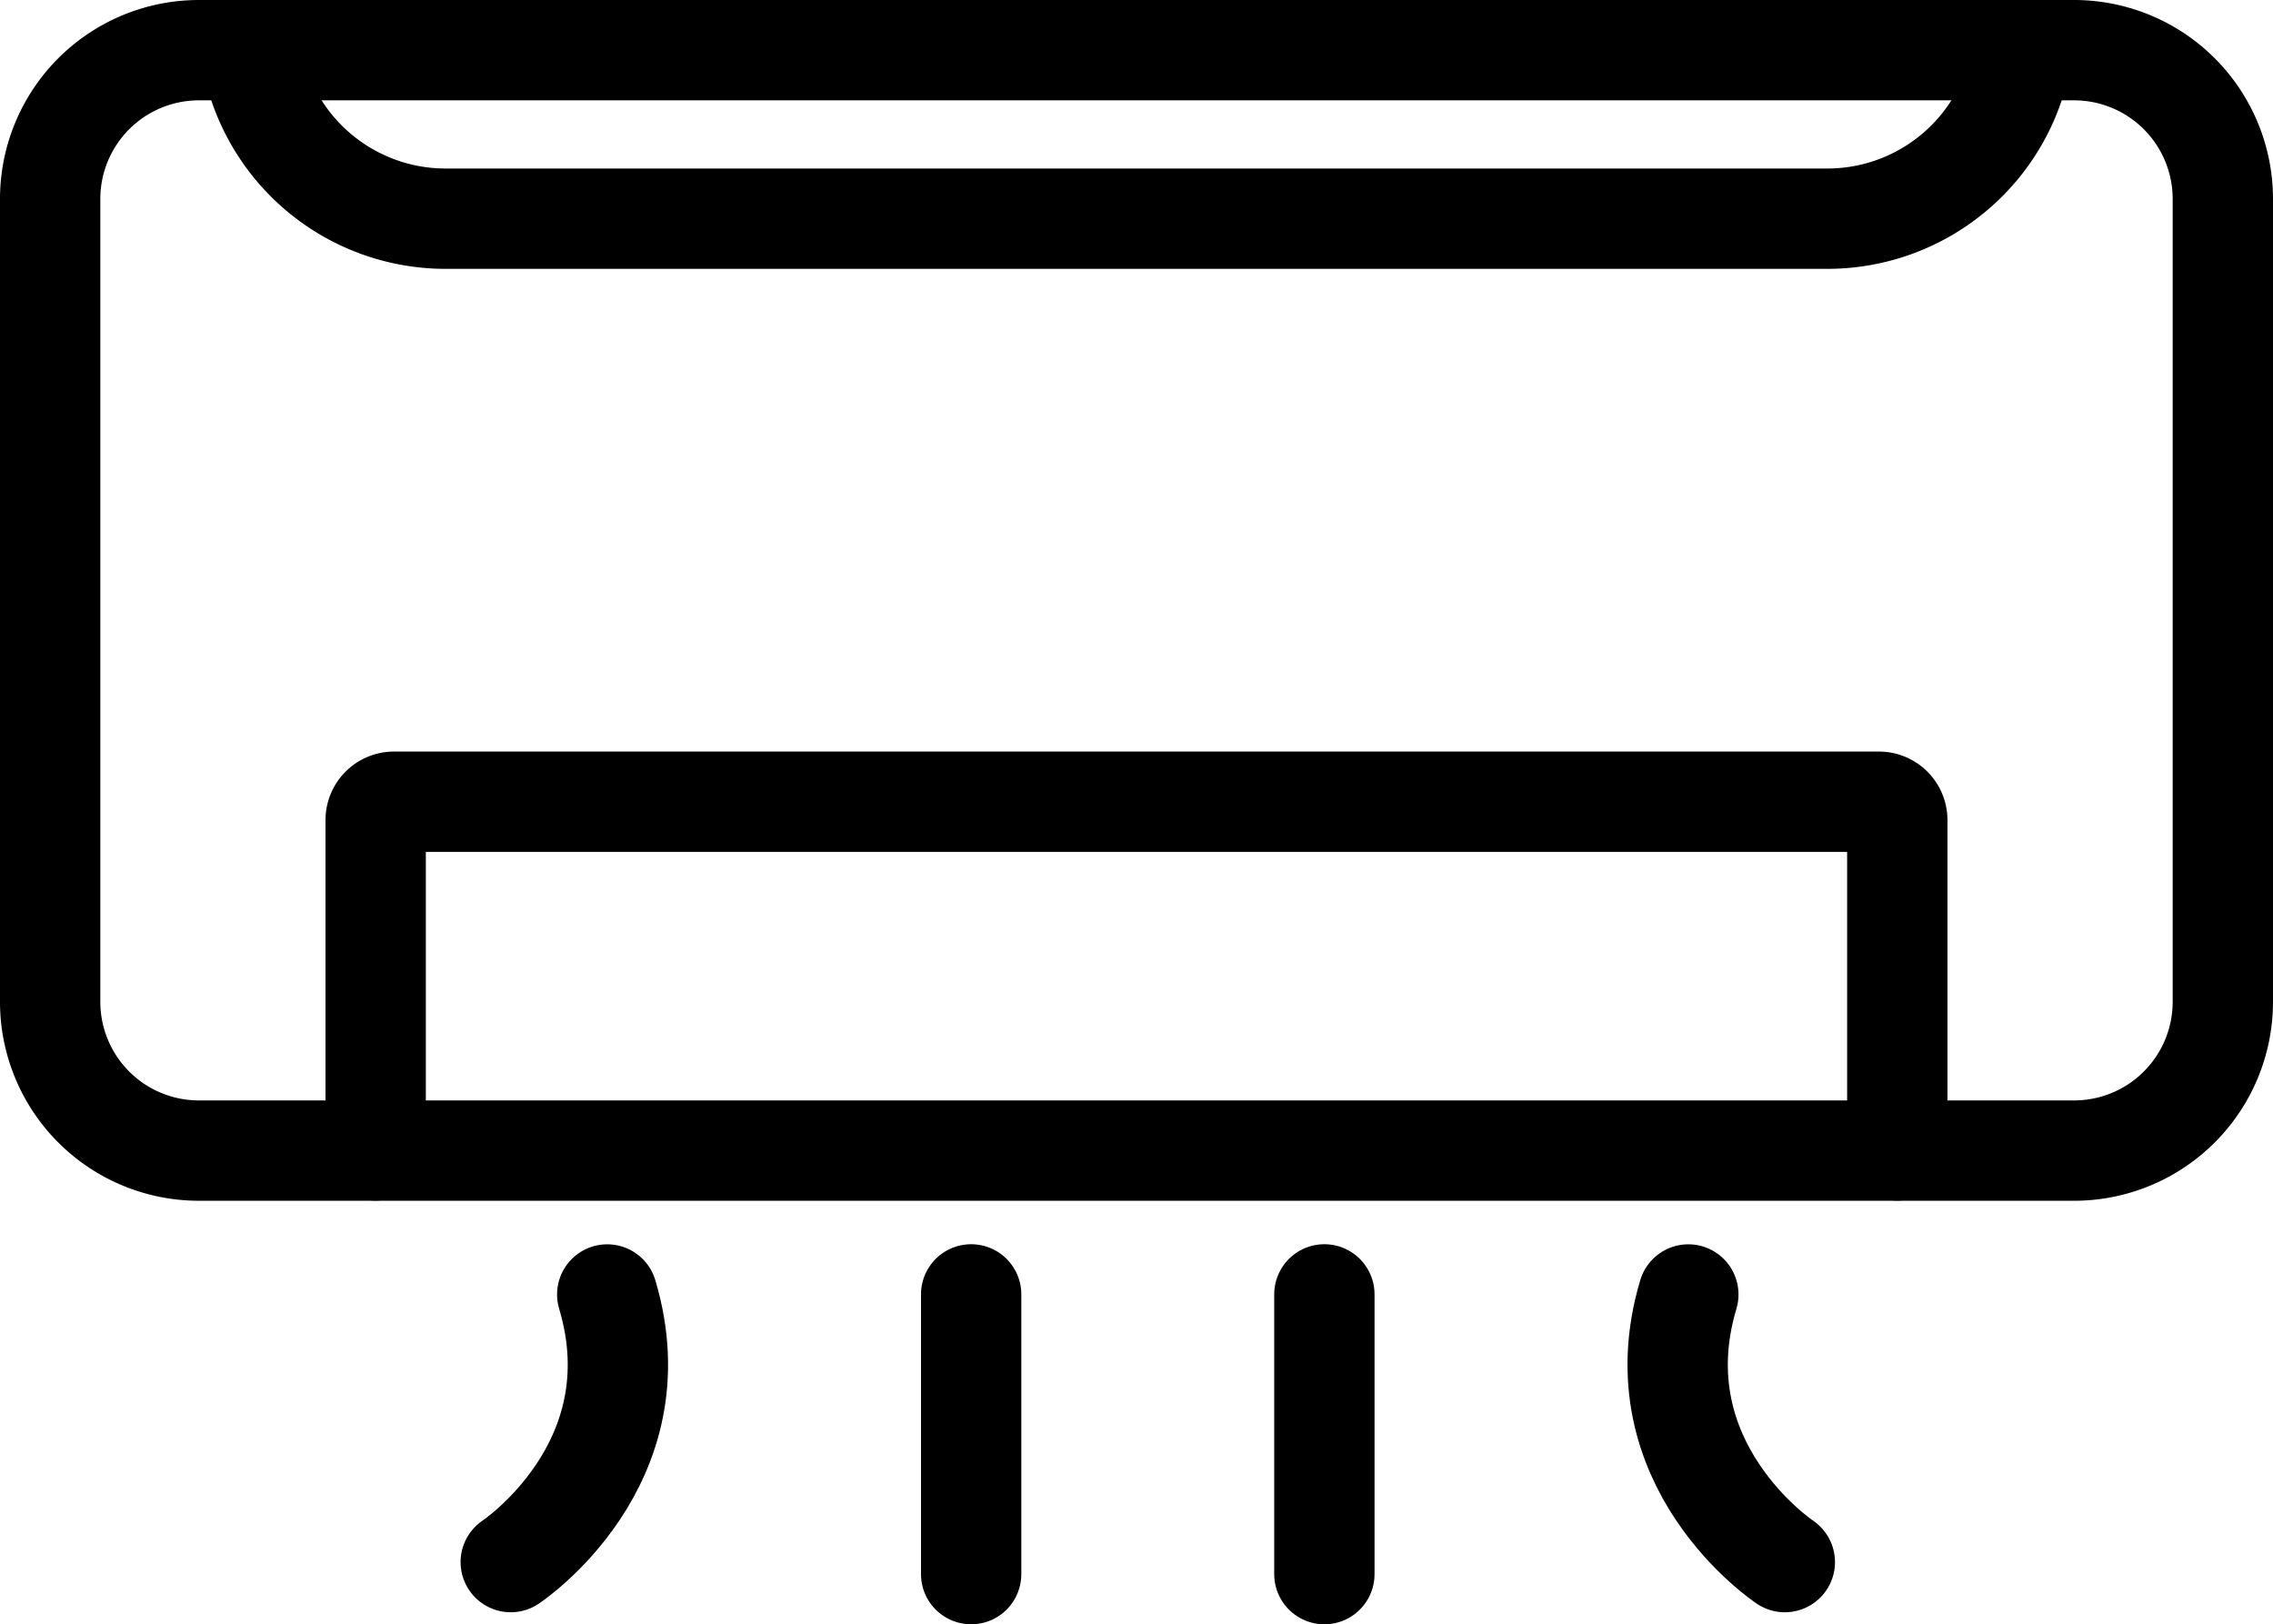 <svg id="Layer_1" data-name="Layer 1" xmlns="http://www.w3.org/2000/svg" viewBox="0 0 569.12 406.65"><defs><style>.cls-1{fill:none;stroke:#000;stroke-linecap:round;stroke-linejoin:round;stroke-width:25.12px;}</style></defs><path class="cls-1" d="M322.38,104.68H524.75A37.25,37.25,0,0,1,562,141.93v201a37.25,37.25,0,0,1-37.25,37.25H55.25A37.25,37.25,0,0,1,18,342.88V141.93a37.25,37.25,0,0,1,37.25-37.25H327.14" transform="translate(-5.44 -92.12)"/><path class="cls-1" d="M511.8,104.68A49.34,49.34,0,0,1,463,146.87H117A49.34,49.34,0,0,1,68.2,104.68" transform="translate(-5.44 -92.12)"/><path class="cls-1" d="M99.5,380.13v-82.7a4.6,4.6,0,0,1,4.59-4.59H475.9a4.6,4.6,0,0,1,4.59,4.59v82.7" transform="translate(-5.44 -92.12)"/><path class="cls-1" d="M133.32,483.2s36.89-24.45,24.16-67" transform="translate(-5.44 -92.12)"/><path class="cls-1" d="M452.33,483.2s-36.89-24.45-24.16-67" transform="translate(-5.44 -92.12)"/><line class="cls-1" x1="243.16" y1="324.06" x2="243.16" y2="394.09"/><line class="cls-1" x1="331.6" y1="324.06" x2="331.6" y2="394.09"/></svg>